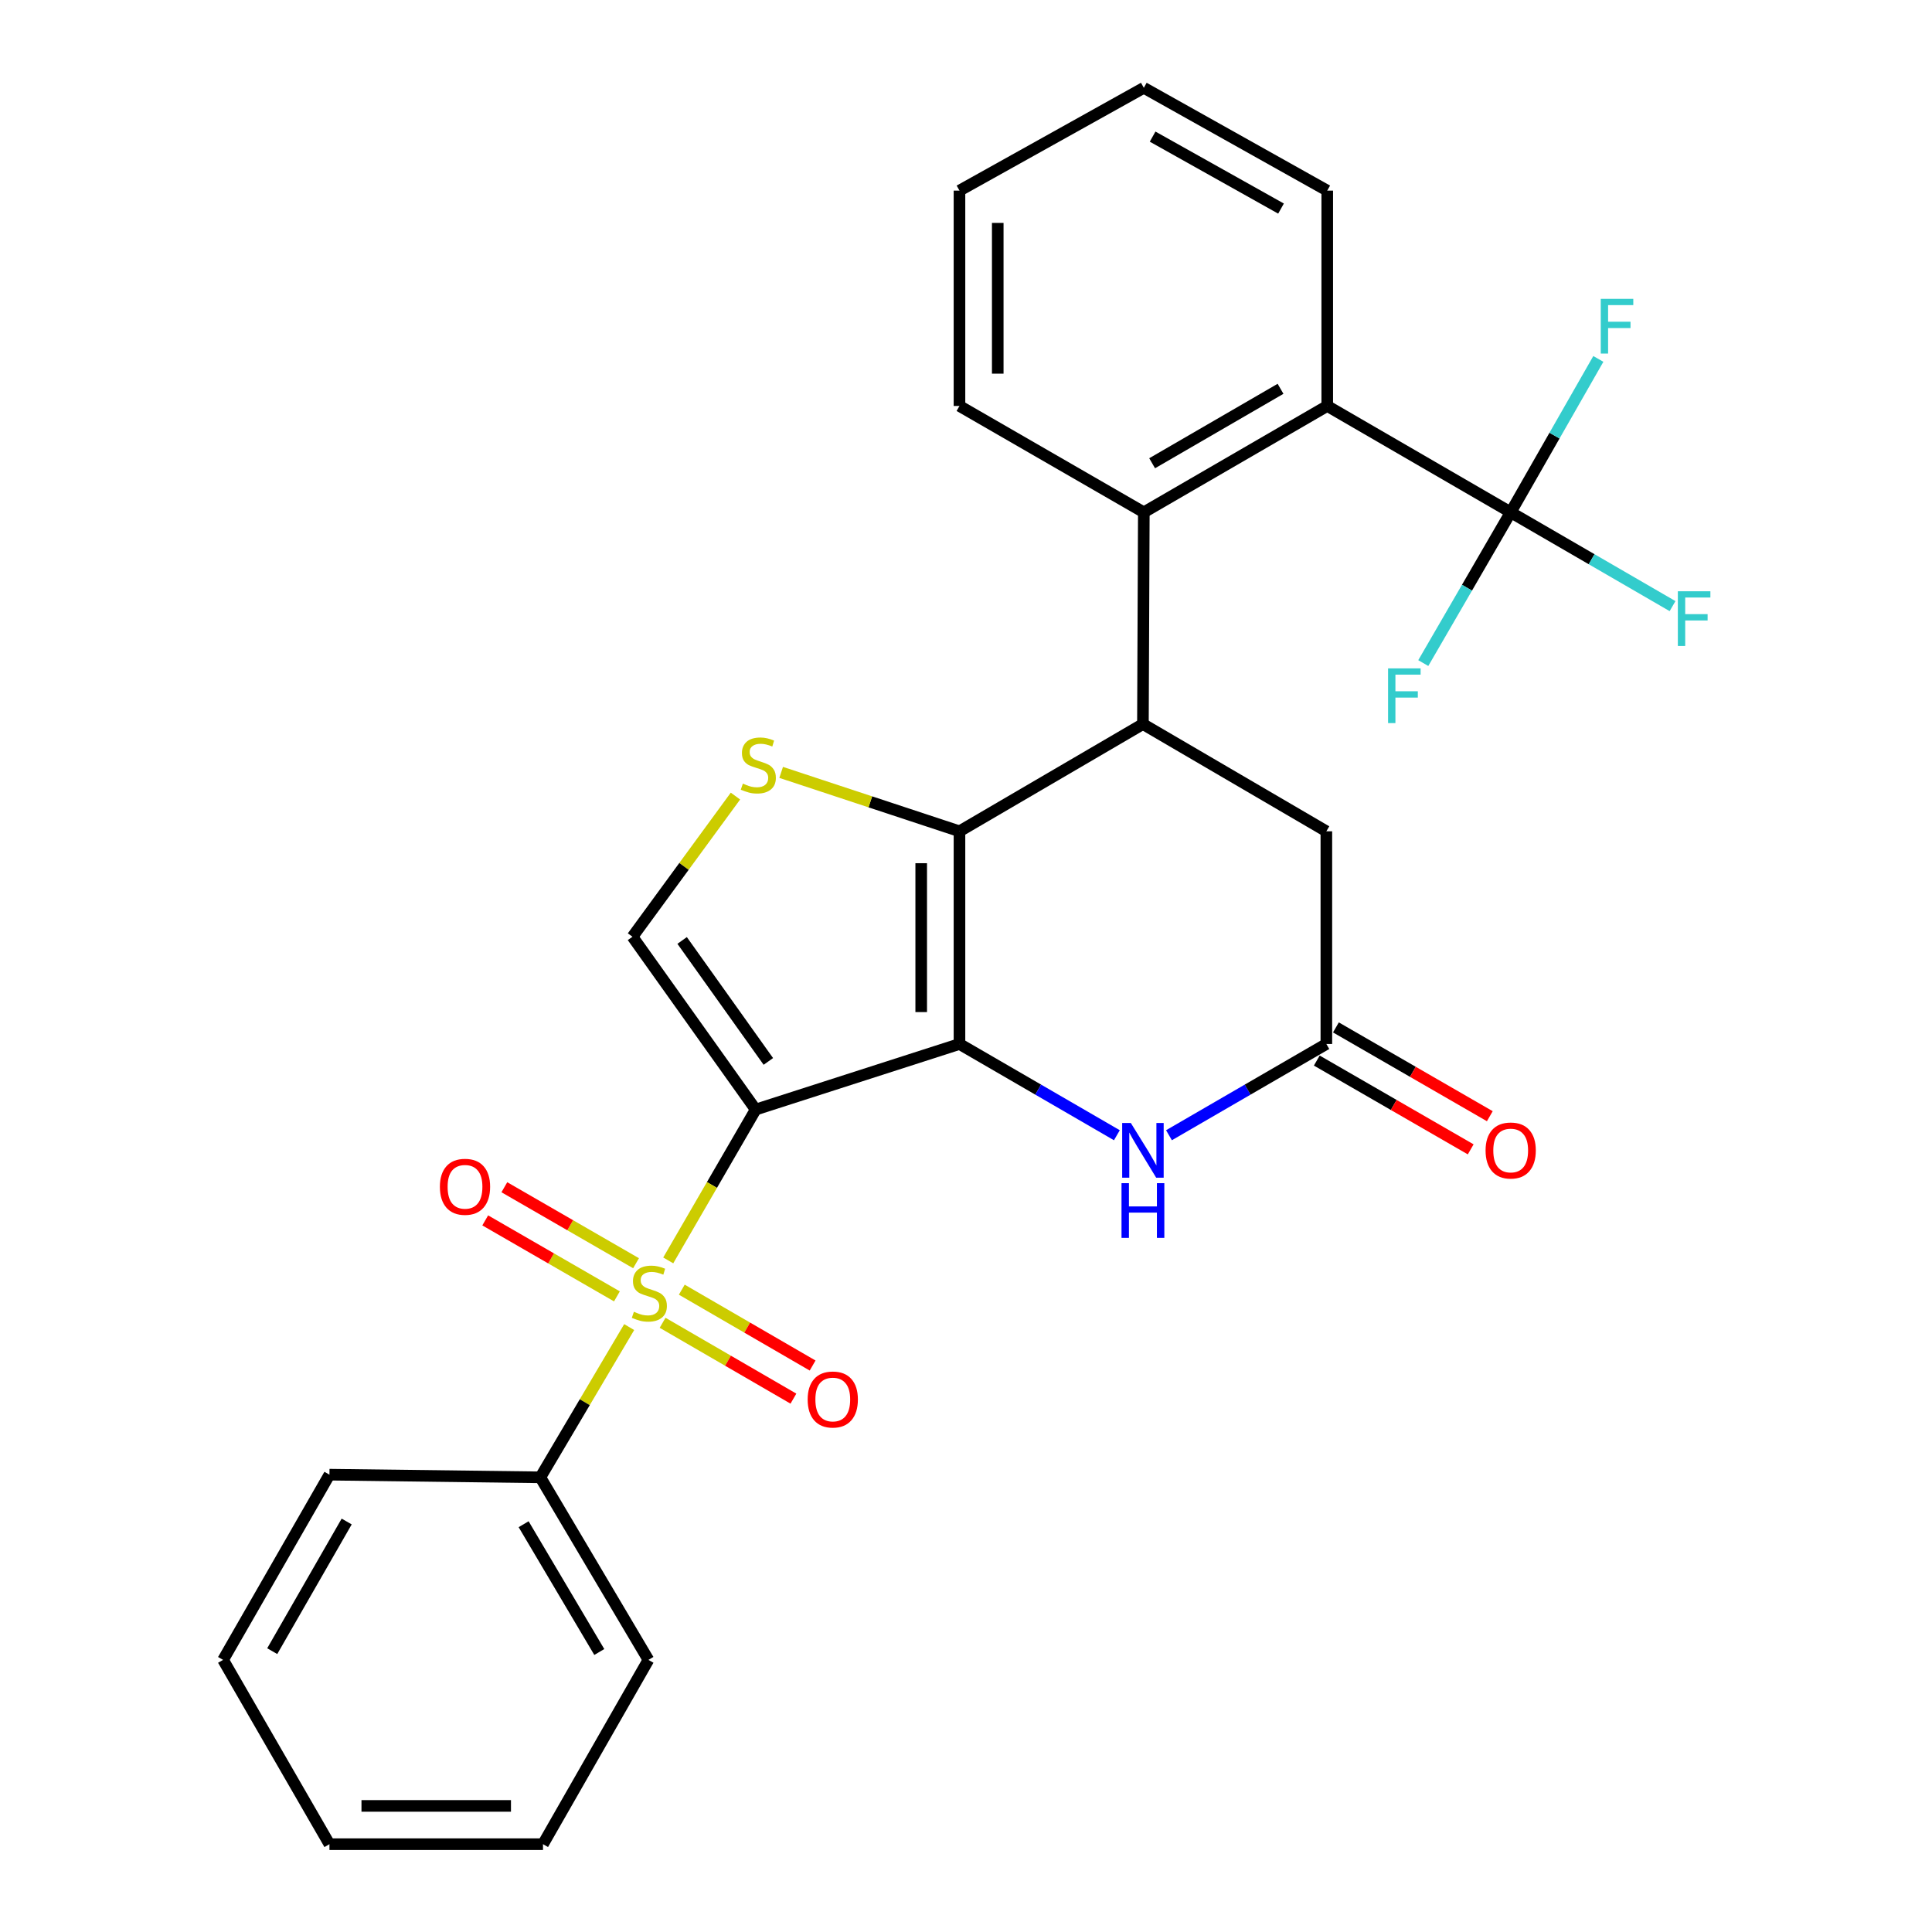 <?xml version='1.0' encoding='iso-8859-1'?>
<svg version='1.1' baseProfile='full'
              xmlns='http://www.w3.org/2000/svg'
                      xmlns:rdkit='http://www.rdkit.org/xml'
                      xmlns:xlink='http://www.w3.org/1999/xlink'
                  xml:space='preserve'
width='1000px' height='1000px' viewBox='0 0 1000 1000'>
<!-- END OF HEADER -->
<rect style='opacity:1.0;fill:#FFFFFF;stroke:none' width='1000' height='1000' x='0' y='0'> </rect>
<path class='bond-0' d='M 391.129,574.307 L 496.624,540.367' style='fill:none;fill-rule:evenodd;stroke:#000000;stroke-width:6px;stroke-linecap:butt;stroke-linejoin:miter;stroke-opacity:1' />
<path class='bond-1' d='M 391.129,574.307 L 368.503,613.346' style='fill:none;fill-rule:evenodd;stroke:#000000;stroke-width:6px;stroke-linecap:butt;stroke-linejoin:miter;stroke-opacity:1' />
<path class='bond-1' d='M 368.503,613.346 L 345.877,652.385' style='fill:none;fill-rule:evenodd;stroke:#CCCC00;stroke-width:6px;stroke-linecap:butt;stroke-linejoin:miter;stroke-opacity:1' />
<path class='bond-6' d='M 391.129,574.307 L 327.376,484.857' style='fill:none;fill-rule:evenodd;stroke:#000000;stroke-width:6px;stroke-linecap:butt;stroke-linejoin:miter;stroke-opacity:1' />
<path class='bond-6' d='M 397.697,549.392 L 353.07,486.777' style='fill:none;fill-rule:evenodd;stroke:#000000;stroke-width:6px;stroke-linecap:butt;stroke-linejoin:miter;stroke-opacity:1' />
<path class='bond-2' d='M 496.624,540.367 L 496.624,430.282' style='fill:none;fill-rule:evenodd;stroke:#000000;stroke-width:6px;stroke-linecap:butt;stroke-linejoin:miter;stroke-opacity:1' />
<path class='bond-2' d='M 476.815,523.854 L 476.815,446.795' style='fill:none;fill-rule:evenodd;stroke:#000000;stroke-width:6px;stroke-linecap:butt;stroke-linejoin:miter;stroke-opacity:1' />
<path class='bond-5' d='M 496.624,540.367 L 537.358,563.982' style='fill:none;fill-rule:evenodd;stroke:#000000;stroke-width:6px;stroke-linecap:butt;stroke-linejoin:miter;stroke-opacity:1' />
<path class='bond-5' d='M 537.358,563.982 L 578.092,587.597' style='fill:none;fill-rule:evenodd;stroke:#0000FF;stroke-width:6px;stroke-linecap:butt;stroke-linejoin:miter;stroke-opacity:1' />
<path class='bond-12' d='M 342.958,684.672 L 376.816,704.303' style='fill:none;fill-rule:evenodd;stroke:#CCCC00;stroke-width:6px;stroke-linecap:butt;stroke-linejoin:miter;stroke-opacity:1' />
<path class='bond-12' d='M 376.816,704.303 L 410.674,723.934' style='fill:none;fill-rule:evenodd;stroke:#FF0000;stroke-width:6px;stroke-linecap:butt;stroke-linejoin:miter;stroke-opacity:1' />
<path class='bond-12' d='M 352.895,667.535 L 386.753,687.166' style='fill:none;fill-rule:evenodd;stroke:#CCCC00;stroke-width:6px;stroke-linecap:butt;stroke-linejoin:miter;stroke-opacity:1' />
<path class='bond-12' d='M 386.753,687.166 L 420.61,706.797' style='fill:none;fill-rule:evenodd;stroke:#FF0000;stroke-width:6px;stroke-linecap:butt;stroke-linejoin:miter;stroke-opacity:1' />
<path class='bond-13' d='M 329.219,653.842 L 295.134,634.177' style='fill:none;fill-rule:evenodd;stroke:#CCCC00;stroke-width:6px;stroke-linecap:butt;stroke-linejoin:miter;stroke-opacity:1' />
<path class='bond-13' d='M 295.134,634.177 L 261.05,614.513' style='fill:none;fill-rule:evenodd;stroke:#FF0000;stroke-width:6px;stroke-linecap:butt;stroke-linejoin:miter;stroke-opacity:1' />
<path class='bond-13' d='M 319.319,671 L 285.235,651.336' style='fill:none;fill-rule:evenodd;stroke:#CCCC00;stroke-width:6px;stroke-linecap:butt;stroke-linejoin:miter;stroke-opacity:1' />
<path class='bond-13' d='M 285.235,651.336 L 251.151,631.671' style='fill:none;fill-rule:evenodd;stroke:#FF0000;stroke-width:6px;stroke-linecap:butt;stroke-linejoin:miter;stroke-opacity:1' />
<path class='bond-14' d='M 325.665,686.899 L 302.672,725.781' style='fill:none;fill-rule:evenodd;stroke:#CCCC00;stroke-width:6px;stroke-linecap:butt;stroke-linejoin:miter;stroke-opacity:1' />
<path class='bond-14' d='M 302.672,725.781 L 279.68,764.663' style='fill:none;fill-rule:evenodd;stroke:#000000;stroke-width:6px;stroke-linecap:butt;stroke-linejoin:miter;stroke-opacity:1' />
<path class='bond-3' d='M 496.624,430.282 L 591.576,374.783' style='fill:none;fill-rule:evenodd;stroke:#000000;stroke-width:6px;stroke-linecap:butt;stroke-linejoin:miter;stroke-opacity:1' />
<path class='bond-28' d='M 496.624,430.282 L 450.475,415.034' style='fill:none;fill-rule:evenodd;stroke:#000000;stroke-width:6px;stroke-linecap:butt;stroke-linejoin:miter;stroke-opacity:1' />
<path class='bond-28' d='M 450.475,415.034 L 404.326,399.786' style='fill:none;fill-rule:evenodd;stroke:#CCCC00;stroke-width:6px;stroke-linecap:butt;stroke-linejoin:miter;stroke-opacity:1' />
<path class='bond-8' d='M 591.576,374.783 L 592.039,265.172' style='fill:none;fill-rule:evenodd;stroke:#000000;stroke-width:6px;stroke-linecap:butt;stroke-linejoin:miter;stroke-opacity:1' />
<path class='bond-29' d='M 591.576,374.783 L 686.518,430.282' style='fill:none;fill-rule:evenodd;stroke:#000000;stroke-width:6px;stroke-linecap:butt;stroke-linejoin:miter;stroke-opacity:1' />
<path class='bond-4' d='M 380.668,412.051 L 354.022,448.454' style='fill:none;fill-rule:evenodd;stroke:#CCCC00;stroke-width:6px;stroke-linecap:butt;stroke-linejoin:miter;stroke-opacity:1' />
<path class='bond-4' d='M 354.022,448.454 L 327.376,484.857' style='fill:none;fill-rule:evenodd;stroke:#000000;stroke-width:6px;stroke-linecap:butt;stroke-linejoin:miter;stroke-opacity:1' />
<path class='bond-10' d='M 605.06,587.597 L 645.789,563.982' style='fill:none;fill-rule:evenodd;stroke:#0000FF;stroke-width:6px;stroke-linecap:butt;stroke-linejoin:miter;stroke-opacity:1' />
<path class='bond-10' d='M 645.789,563.982 L 686.518,540.367' style='fill:none;fill-rule:evenodd;stroke:#000000;stroke-width:6px;stroke-linecap:butt;stroke-linejoin:miter;stroke-opacity:1' />
<path class='bond-7' d='M 781.932,265.172 L 686.98,210.125' style='fill:none;fill-rule:evenodd;stroke:#000000;stroke-width:6px;stroke-linecap:butt;stroke-linejoin:miter;stroke-opacity:1' />
<path class='bond-16' d='M 781.932,265.172 L 804.613,225.475' style='fill:none;fill-rule:evenodd;stroke:#000000;stroke-width:6px;stroke-linecap:butt;stroke-linejoin:miter;stroke-opacity:1' />
<path class='bond-16' d='M 804.613,225.475 L 827.294,185.778' style='fill:none;fill-rule:evenodd;stroke:#33CCCC;stroke-width:6px;stroke-linecap:butt;stroke-linejoin:miter;stroke-opacity:1' />
<path class='bond-17' d='M 781.932,265.172 L 823.821,289.45' style='fill:none;fill-rule:evenodd;stroke:#000000;stroke-width:6px;stroke-linecap:butt;stroke-linejoin:miter;stroke-opacity:1' />
<path class='bond-17' d='M 823.821,289.45 L 865.71,313.728' style='fill:none;fill-rule:evenodd;stroke:#33CCCC;stroke-width:6px;stroke-linecap:butt;stroke-linejoin:miter;stroke-opacity:1' />
<path class='bond-18' d='M 781.932,265.172 L 759.309,304.191' style='fill:none;fill-rule:evenodd;stroke:#000000;stroke-width:6px;stroke-linecap:butt;stroke-linejoin:miter;stroke-opacity:1' />
<path class='bond-18' d='M 759.309,304.191 L 736.685,343.21' style='fill:none;fill-rule:evenodd;stroke:#33CCCC;stroke-width:6px;stroke-linecap:butt;stroke-linejoin:miter;stroke-opacity:1' />
<path class='bond-9' d='M 592.039,265.172 L 686.98,210.125' style='fill:none;fill-rule:evenodd;stroke:#000000;stroke-width:6px;stroke-linecap:butt;stroke-linejoin:miter;stroke-opacity:1' />
<path class='bond-9' d='M 596.344,239.778 L 662.803,201.245' style='fill:none;fill-rule:evenodd;stroke:#000000;stroke-width:6px;stroke-linecap:butt;stroke-linejoin:miter;stroke-opacity:1' />
<path class='bond-19' d='M 592.039,265.172 L 496.624,210.125' style='fill:none;fill-rule:evenodd;stroke:#000000;stroke-width:6px;stroke-linecap:butt;stroke-linejoin:miter;stroke-opacity:1' />
<path class='bond-20' d='M 686.98,210.125 L 686.98,98.664' style='fill:none;fill-rule:evenodd;stroke:#000000;stroke-width:6px;stroke-linecap:butt;stroke-linejoin:miter;stroke-opacity:1' />
<path class='bond-11' d='M 686.518,540.367 L 686.518,430.282' style='fill:none;fill-rule:evenodd;stroke:#000000;stroke-width:6px;stroke-linecap:butt;stroke-linejoin:miter;stroke-opacity:1' />
<path class='bond-15' d='M 681.568,548.946 L 721.398,571.925' style='fill:none;fill-rule:evenodd;stroke:#000000;stroke-width:6px;stroke-linecap:butt;stroke-linejoin:miter;stroke-opacity:1' />
<path class='bond-15' d='M 721.398,571.925 L 761.229,594.905' style='fill:none;fill-rule:evenodd;stroke:#FF0000;stroke-width:6px;stroke-linecap:butt;stroke-linejoin:miter;stroke-opacity:1' />
<path class='bond-15' d='M 691.467,531.788 L 731.298,554.767' style='fill:none;fill-rule:evenodd;stroke:#000000;stroke-width:6px;stroke-linecap:butt;stroke-linejoin:miter;stroke-opacity:1' />
<path class='bond-15' d='M 731.298,554.767 L 771.128,577.746' style='fill:none;fill-rule:evenodd;stroke:#FF0000;stroke-width:6px;stroke-linecap:butt;stroke-linejoin:miter;stroke-opacity:1' />
<path class='bond-21' d='M 279.68,764.663 L 335.63,859.153' style='fill:none;fill-rule:evenodd;stroke:#000000;stroke-width:6px;stroke-linecap:butt;stroke-linejoin:miter;stroke-opacity:1' />
<path class='bond-21' d='M 271.027,788.929 L 310.192,855.072' style='fill:none;fill-rule:evenodd;stroke:#000000;stroke-width:6px;stroke-linecap:butt;stroke-linejoin:miter;stroke-opacity:1' />
<path class='bond-22' d='M 279.68,764.663 L 170.52,763.287' style='fill:none;fill-rule:evenodd;stroke:#000000;stroke-width:6px;stroke-linecap:butt;stroke-linejoin:miter;stroke-opacity:1' />
<path class='bond-23' d='M 496.624,210.125 L 496.624,98.664' style='fill:none;fill-rule:evenodd;stroke:#000000;stroke-width:6px;stroke-linecap:butt;stroke-linejoin:miter;stroke-opacity:1' />
<path class='bond-23' d='M 516.433,193.405 L 516.433,115.383' style='fill:none;fill-rule:evenodd;stroke:#000000;stroke-width:6px;stroke-linecap:butt;stroke-linejoin:miter;stroke-opacity:1' />
<path class='bond-31' d='M 686.98,98.664 L 592.039,45.455' style='fill:none;fill-rule:evenodd;stroke:#000000;stroke-width:6px;stroke-linecap:butt;stroke-linejoin:miter;stroke-opacity:1' />
<path class='bond-31' d='M 663.054,107.963 L 596.595,70.716' style='fill:none;fill-rule:evenodd;stroke:#000000;stroke-width:6px;stroke-linecap:butt;stroke-linejoin:miter;stroke-opacity:1' />
<path class='bond-26' d='M 335.63,859.153 L 281.055,954.545' style='fill:none;fill-rule:evenodd;stroke:#000000;stroke-width:6px;stroke-linecap:butt;stroke-linejoin:miter;stroke-opacity:1' />
<path class='bond-25' d='M 170.52,763.287 L 115.472,859.153' style='fill:none;fill-rule:evenodd;stroke:#000000;stroke-width:6px;stroke-linecap:butt;stroke-linejoin:miter;stroke-opacity:1' />
<path class='bond-25' d='M 179.441,787.531 L 140.908,854.637' style='fill:none;fill-rule:evenodd;stroke:#000000;stroke-width:6px;stroke-linecap:butt;stroke-linejoin:miter;stroke-opacity:1' />
<path class='bond-24' d='M 496.624,98.664 L 592.039,45.455' style='fill:none;fill-rule:evenodd;stroke:#000000;stroke-width:6px;stroke-linecap:butt;stroke-linejoin:miter;stroke-opacity:1' />
<path class='bond-27' d='M 115.472,859.153 L 170.52,954.545' style='fill:none;fill-rule:evenodd;stroke:#000000;stroke-width:6px;stroke-linecap:butt;stroke-linejoin:miter;stroke-opacity:1' />
<path class='bond-30' d='M 281.055,954.545 L 170.52,954.545' style='fill:none;fill-rule:evenodd;stroke:#000000;stroke-width:6px;stroke-linecap:butt;stroke-linejoin:miter;stroke-opacity:1' />
<path class='bond-30' d='M 264.475,934.736 L 187.1,934.736' style='fill:none;fill-rule:evenodd;stroke:#000000;stroke-width:6px;stroke-linecap:butt;stroke-linejoin:miter;stroke-opacity:1' />
<path  class='atom-2' d='M 328.103 678.968
Q 328.423 679.088, 329.743 679.648
Q 331.063 680.208, 332.503 680.568
Q 333.983 680.888, 335.423 680.888
Q 338.103 680.888, 339.663 679.608
Q 341.223 678.288, 341.223 676.008
Q 341.223 674.448, 340.423 673.488
Q 339.663 672.528, 338.463 672.008
Q 337.263 671.488, 335.263 670.888
Q 332.743 670.128, 331.223 669.408
Q 329.743 668.688, 328.663 667.168
Q 327.623 665.648, 327.623 663.088
Q 327.623 659.528, 330.023 657.328
Q 332.463 655.128, 337.263 655.128
Q 340.543 655.128, 344.263 656.688
L 343.343 659.768
Q 339.943 658.368, 337.383 658.368
Q 334.623 658.368, 333.103 659.528
Q 331.583 660.648, 331.623 662.608
Q 331.623 664.128, 332.383 665.048
Q 333.183 665.968, 334.303 666.488
Q 335.463 667.008, 337.383 667.608
Q 339.943 668.408, 341.463 669.208
Q 342.983 670.008, 344.063 671.648
Q 345.183 673.248, 345.183 676.008
Q 345.183 679.928, 342.543 682.048
Q 339.943 684.128, 335.583 684.128
Q 333.063 684.128, 331.143 683.568
Q 329.263 683.048, 327.023 682.128
L 328.103 678.968
' fill='#CCCC00'/>
<path  class='atom-5' d='M 384.504 405.6
Q 384.824 405.72, 386.144 406.28
Q 387.464 406.84, 388.904 407.2
Q 390.384 407.52, 391.824 407.52
Q 394.504 407.52, 396.064 406.24
Q 397.624 404.92, 397.624 402.64
Q 397.624 401.08, 396.824 400.12
Q 396.064 399.16, 394.864 398.64
Q 393.664 398.12, 391.664 397.52
Q 389.144 396.76, 387.624 396.04
Q 386.144 395.32, 385.064 393.8
Q 384.024 392.28, 384.024 389.72
Q 384.024 386.16, 386.424 383.96
Q 388.864 381.76, 393.664 381.76
Q 396.944 381.76, 400.664 383.32
L 399.744 386.4
Q 396.344 385, 393.784 385
Q 391.024 385, 389.504 386.16
Q 387.984 387.28, 388.024 389.24
Q 388.024 390.76, 388.784 391.68
Q 389.584 392.6, 390.704 393.12
Q 391.864 393.64, 393.784 394.24
Q 396.344 395.04, 397.864 395.84
Q 399.384 396.64, 400.464 398.28
Q 401.584 399.88, 401.584 402.64
Q 401.584 406.56, 398.944 408.68
Q 396.344 410.76, 391.984 410.76
Q 389.464 410.76, 387.544 410.2
Q 385.664 409.68, 383.424 408.76
L 384.504 405.6
' fill='#CCCC00'/>
<path  class='atom-6' d='M 585.316 581.255
L 594.596 596.255
Q 595.516 597.735, 596.996 600.415
Q 598.476 603.095, 598.556 603.255
L 598.556 581.255
L 602.316 581.255
L 602.316 609.575
L 598.436 609.575
L 588.476 593.175
Q 587.316 591.255, 586.076 589.055
Q 584.876 586.855, 584.516 586.175
L 584.516 609.575
L 580.836 609.575
L 580.836 581.255
L 585.316 581.255
' fill='#0000FF'/>
<path  class='atom-6' d='M 580.496 612.407
L 584.336 612.407
L 584.336 624.447
L 598.816 624.447
L 598.816 612.407
L 602.656 612.407
L 602.656 640.727
L 598.816 640.727
L 598.816 627.647
L 584.336 627.647
L 584.336 640.727
L 580.496 640.727
L 580.496 612.407
' fill='#0000FF'/>
<path  class='atom-13' d='M 418.044 724.376
Q 418.044 717.576, 421.404 713.776
Q 424.764 709.976, 431.044 709.976
Q 437.324 709.976, 440.684 713.776
Q 444.044 717.576, 444.044 724.376
Q 444.044 731.256, 440.644 735.176
Q 437.244 739.056, 431.044 739.056
Q 424.804 739.056, 421.404 735.176
Q 418.044 731.296, 418.044 724.376
M 431.044 735.856
Q 435.364 735.856, 437.684 732.976
Q 440.044 730.056, 440.044 724.376
Q 440.044 718.816, 437.684 716.016
Q 435.364 713.176, 431.044 713.176
Q 426.724 713.176, 424.364 715.976
Q 422.044 718.776, 422.044 724.376
Q 422.044 730.096, 424.364 732.976
Q 426.724 735.856, 431.044 735.856
' fill='#FF0000'/>
<path  class='atom-14' d='M 227.688 614.28
Q 227.688 607.48, 231.048 603.68
Q 234.408 599.88, 240.688 599.88
Q 246.968 599.88, 250.328 603.68
Q 253.688 607.48, 253.688 614.28
Q 253.688 621.16, 250.288 625.08
Q 246.888 628.96, 240.688 628.96
Q 234.448 628.96, 231.048 625.08
Q 227.688 621.2, 227.688 614.28
M 240.688 625.76
Q 245.008 625.76, 247.328 622.88
Q 249.688 619.96, 249.688 614.28
Q 249.688 608.72, 247.328 605.92
Q 245.008 603.08, 240.688 603.08
Q 236.368 603.08, 234.008 605.88
Q 231.688 608.68, 231.688 614.28
Q 231.688 620, 234.008 622.88
Q 236.368 625.76, 240.688 625.76
' fill='#FF0000'/>
<path  class='atom-16' d='M 768.932 595.495
Q 768.932 588.695, 772.292 584.895
Q 775.652 581.095, 781.932 581.095
Q 788.212 581.095, 791.572 584.895
Q 794.932 588.695, 794.932 595.495
Q 794.932 602.375, 791.532 606.295
Q 788.132 610.175, 781.932 610.175
Q 775.692 610.175, 772.292 606.295
Q 768.932 602.415, 768.932 595.495
M 781.932 606.975
Q 786.252 606.975, 788.572 604.095
Q 790.932 601.175, 790.932 595.495
Q 790.932 589.935, 788.572 587.135
Q 786.252 584.295, 781.932 584.295
Q 777.612 584.295, 775.252 587.095
Q 772.932 589.895, 772.932 595.495
Q 772.932 601.215, 775.252 604.095
Q 777.612 606.975, 781.932 606.975
' fill='#FF0000'/>
<path  class='atom-17' d='M 828.549 154.684
L 845.389 154.684
L 845.389 157.924
L 832.349 157.924
L 832.349 166.524
L 843.949 166.524
L 843.949 169.804
L 832.349 169.804
L 832.349 183.004
L 828.549 183.004
L 828.549 154.684
' fill='#33CCCC'/>
<path  class='atom-18' d='M 868.454 306.038
L 885.294 306.038
L 885.294 309.278
L 872.254 309.278
L 872.254 317.878
L 883.854 317.878
L 883.854 321.158
L 872.254 321.158
L 872.254 334.358
L 868.454 334.358
L 868.454 306.038
' fill='#33CCCC'/>
<path  class='atom-19' d='M 718.465 345.954
L 735.305 345.954
L 735.305 349.194
L 722.265 349.194
L 722.265 357.794
L 733.865 357.794
L 733.865 361.074
L 722.265 361.074
L 722.265 374.274
L 718.465 374.274
L 718.465 345.954
' fill='#33CCCC'/>
</svg>
